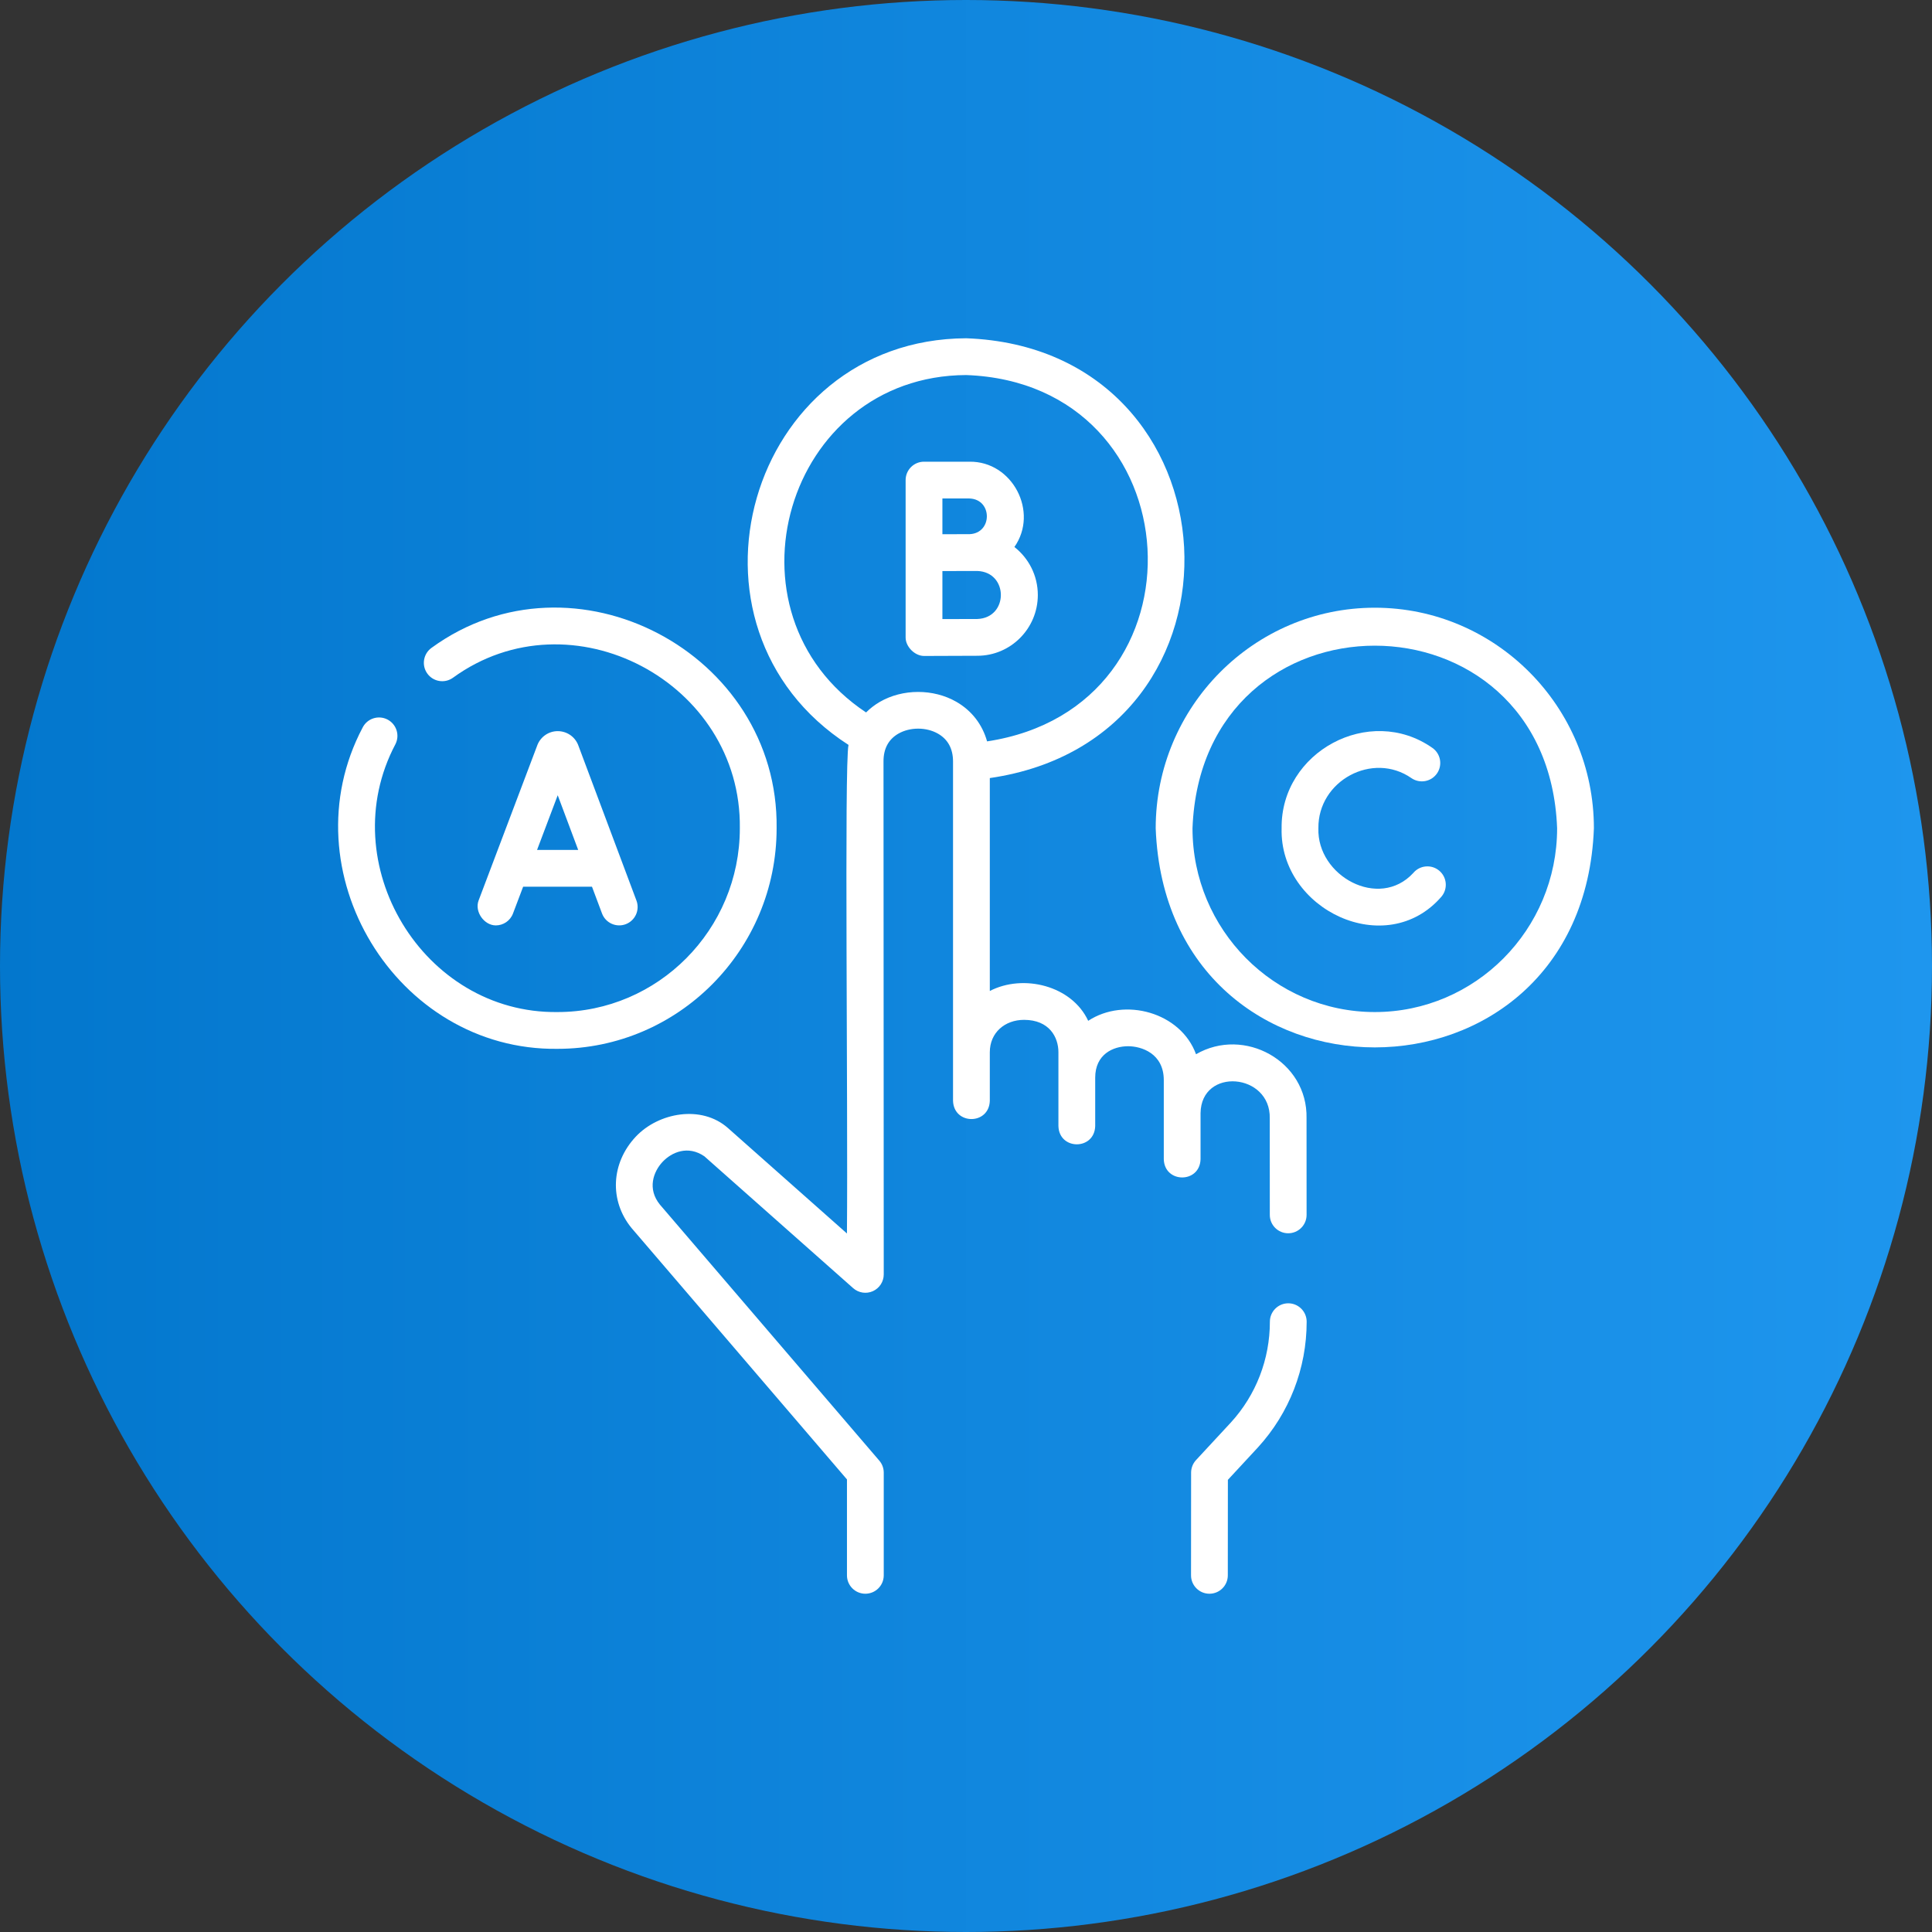 <svg width="80" height="80" viewBox="0 0 80 80" fill="none" xmlns="http://www.w3.org/2000/svg">
<rect x="0" y="0" width="80" height="80" fill="#333333" stroke="none"/>
<g clip-path="url(#clip0_13304_5524)">
<circle cx="40" cy="40" r="40" fill="url(#paint0_linear_13304_5524)"/>
<g clip-path="url(#clip1_13304_5524)">
<path d="M32.158 34.297C32.252 27.024 23.744 22.549 17.872 26.824C17.529 27.067 17.448 27.543 17.691 27.886C17.934 28.229 18.409 28.31 18.752 28.067C23.642 24.509 30.714 28.243 30.635 34.297C30.635 38.493 27.248 41.907 23.086 41.907C17.511 41.977 13.763 35.751 16.373 30.817C16.564 30.442 16.416 29.984 16.041 29.792C15.667 29.601 15.208 29.749 15.017 30.124C11.884 36.05 16.39 43.514 23.086 43.43C28.088 43.43 32.158 39.333 32.158 34.297Z" fill="white"/>
<path d="M20.53 38.319C20.837 38.319 21.127 38.131 21.242 37.826L21.662 36.717H24.513L24.928 37.824C25.075 38.218 25.514 38.417 25.908 38.27C26.302 38.122 26.502 37.684 26.354 37.29L23.945 30.861C23.943 30.854 23.94 30.847 23.937 30.84C23.797 30.496 23.464 30.276 23.096 30.275C22.725 30.275 22.395 30.498 22.255 30.842C22.253 30.848 22.251 30.853 22.249 30.859L19.818 37.287C19.642 37.752 20.049 38.319 20.53 38.319ZM23.094 32.929L23.942 35.194H22.238L23.094 32.929Z" fill="white"/>
<path d="M42.974 24.637C42.974 23.83 42.593 23.111 42.004 22.65C43.022 21.201 41.926 19.092 40.142 19.118H38.261C37.841 19.118 37.5 19.459 37.5 19.88V26.4C37.5 26.779 37.879 27.162 38.265 27.162C38.265 27.162 39.994 27.154 40.47 27.154C41.851 27.154 42.974 26.025 42.974 24.637ZM40.142 20.641C41.105 20.672 41.104 22.089 40.139 22.119C39.767 22.12 39.395 22.121 39.023 22.12V20.641H40.142ZM39.023 23.646C39.505 23.644 39.988 23.643 40.47 23.643C41.768 23.69 41.768 25.584 40.47 25.631C40.205 25.631 39.551 25.633 39.023 25.635V23.646Z" fill="white"/>
<path d="M56.928 25.164C51.925 25.164 47.855 29.261 47.855 34.297C48.312 46.397 65.545 46.393 66 34.297C66 29.261 61.93 25.164 56.928 25.164ZM56.928 41.907C52.765 41.907 49.379 38.493 49.379 34.297C49.759 24.214 64.098 24.217 64.477 34.297C64.477 38.493 61.09 41.907 56.928 41.907Z" fill="white"/>
<path d="M59.593 36.051C59.27 35.782 58.789 35.826 58.52 36.149C57.1 37.689 54.525 36.269 54.592 34.297C54.566 32.331 56.839 31.1 58.448 32.223C58.796 32.459 59.269 32.369 59.506 32.022C59.742 31.674 59.652 31.2 59.305 30.964C56.71 29.15 53.028 31.126 53.069 34.297C52.978 37.666 57.401 39.781 59.691 37.124C59.96 36.8 59.916 36.32 59.593 36.051Z" fill="white"/>
<path d="M53.344 53.967C52.924 53.967 52.583 54.308 52.583 54.728C52.583 56.28 52.009 57.764 50.969 58.901L49.524 60.46C49.394 60.601 49.322 60.786 49.321 60.977L49.318 65.231C49.318 65.651 49.659 65.993 50.079 65.993H50.08C50.5 65.993 50.841 65.652 50.841 65.232L50.844 61.277L52.09 59.932C53.39 58.509 54.106 56.661 54.106 54.728C54.106 54.308 53.765 53.967 53.344 53.967Z" fill="white"/>
<path d="M49.712 48.001V46.095C49.737 44.182 52.619 44.431 52.578 46.306L52.58 50.306C52.58 50.727 52.921 51.067 53.342 51.067H53.342C53.763 51.067 54.103 50.726 54.103 50.305L54.101 46.306C54.151 43.932 51.515 42.5 49.525 43.654C48.892 41.918 46.568 41.279 45.06 42.27C44.385 40.813 42.379 40.314 40.986 41.034V32.218C52.311 30.575 51.442 14.425 40.007 14.007C30.96 14.049 27.558 25.966 35.135 30.845C34.957 31.638 35.117 45.671 35.07 51.076L30.143 46.71C29.046 45.737 27.264 46.068 26.325 47.068C25.297 48.164 25.226 49.719 26.151 50.85C26.155 50.855 26.159 50.859 26.163 50.864L35.071 61.26V65.232C35.071 65.652 35.412 65.993 35.832 65.993C36.253 65.993 36.594 65.652 36.594 65.232V60.978C36.594 60.796 36.529 60.62 36.411 60.483L27.325 49.88C26.795 49.226 27.053 48.518 27.436 48.11C27.811 47.71 28.486 47.414 29.165 47.879L35.327 53.339C35.552 53.538 35.872 53.587 36.145 53.464C36.418 53.34 36.594 53.069 36.594 52.769C36.594 51.923 36.587 32.057 36.584 31.531C36.582 31.005 36.788 30.619 37.194 30.382C37.678 30.102 38.356 30.101 38.843 30.381C39.252 30.617 39.461 31.003 39.463 31.527V31.528C39.463 31.529 39.463 31.53 39.463 31.532C39.462 31.529 39.465 45.582 39.463 45.582C39.495 46.589 40.955 46.589 40.986 45.582V43.571C40.986 42.756 41.612 42.23 42.403 42.23C43.454 42.23 43.827 42.953 43.827 43.571V46.629C43.857 47.634 45.318 47.636 45.35 46.629C45.35 46.617 45.35 44.633 45.35 44.623C45.35 43.663 46.084 43.322 46.714 43.322C47.262 43.322 48.19 43.618 48.19 44.728V48.001C48.218 49.004 49.682 49.01 49.712 48.001ZM36.429 29.065C36.218 29.188 36.028 29.335 35.862 29.501C29.663 25.382 32.532 15.561 40.007 15.53C49.493 15.872 50.253 29.276 40.873 30.699C40.679 30.004 40.24 29.428 39.602 29.061C38.651 28.514 37.376 28.515 36.429 29.065Z" fill="white"/>
</g>
</g>
<defs>
<linearGradient id="paint0_linear_13304_5524" x1="0" y1="0" x2="80" y2="0" gradientUnits="userSpaceOnUse">
<stop stop-color="#0377CD"/>
<stop offset="1" stop-color="#1E96EE"/>
</linearGradient>
<clipPath id="clip0_13304_5524">
<rect width="80" height="80" fill="white"/>
</clipPath>
<clipPath id="clip1_13304_5524">
<rect width="52" height="52" fill="white" transform="translate(14 14)"/>
</clipPath>
</defs>
</svg>

